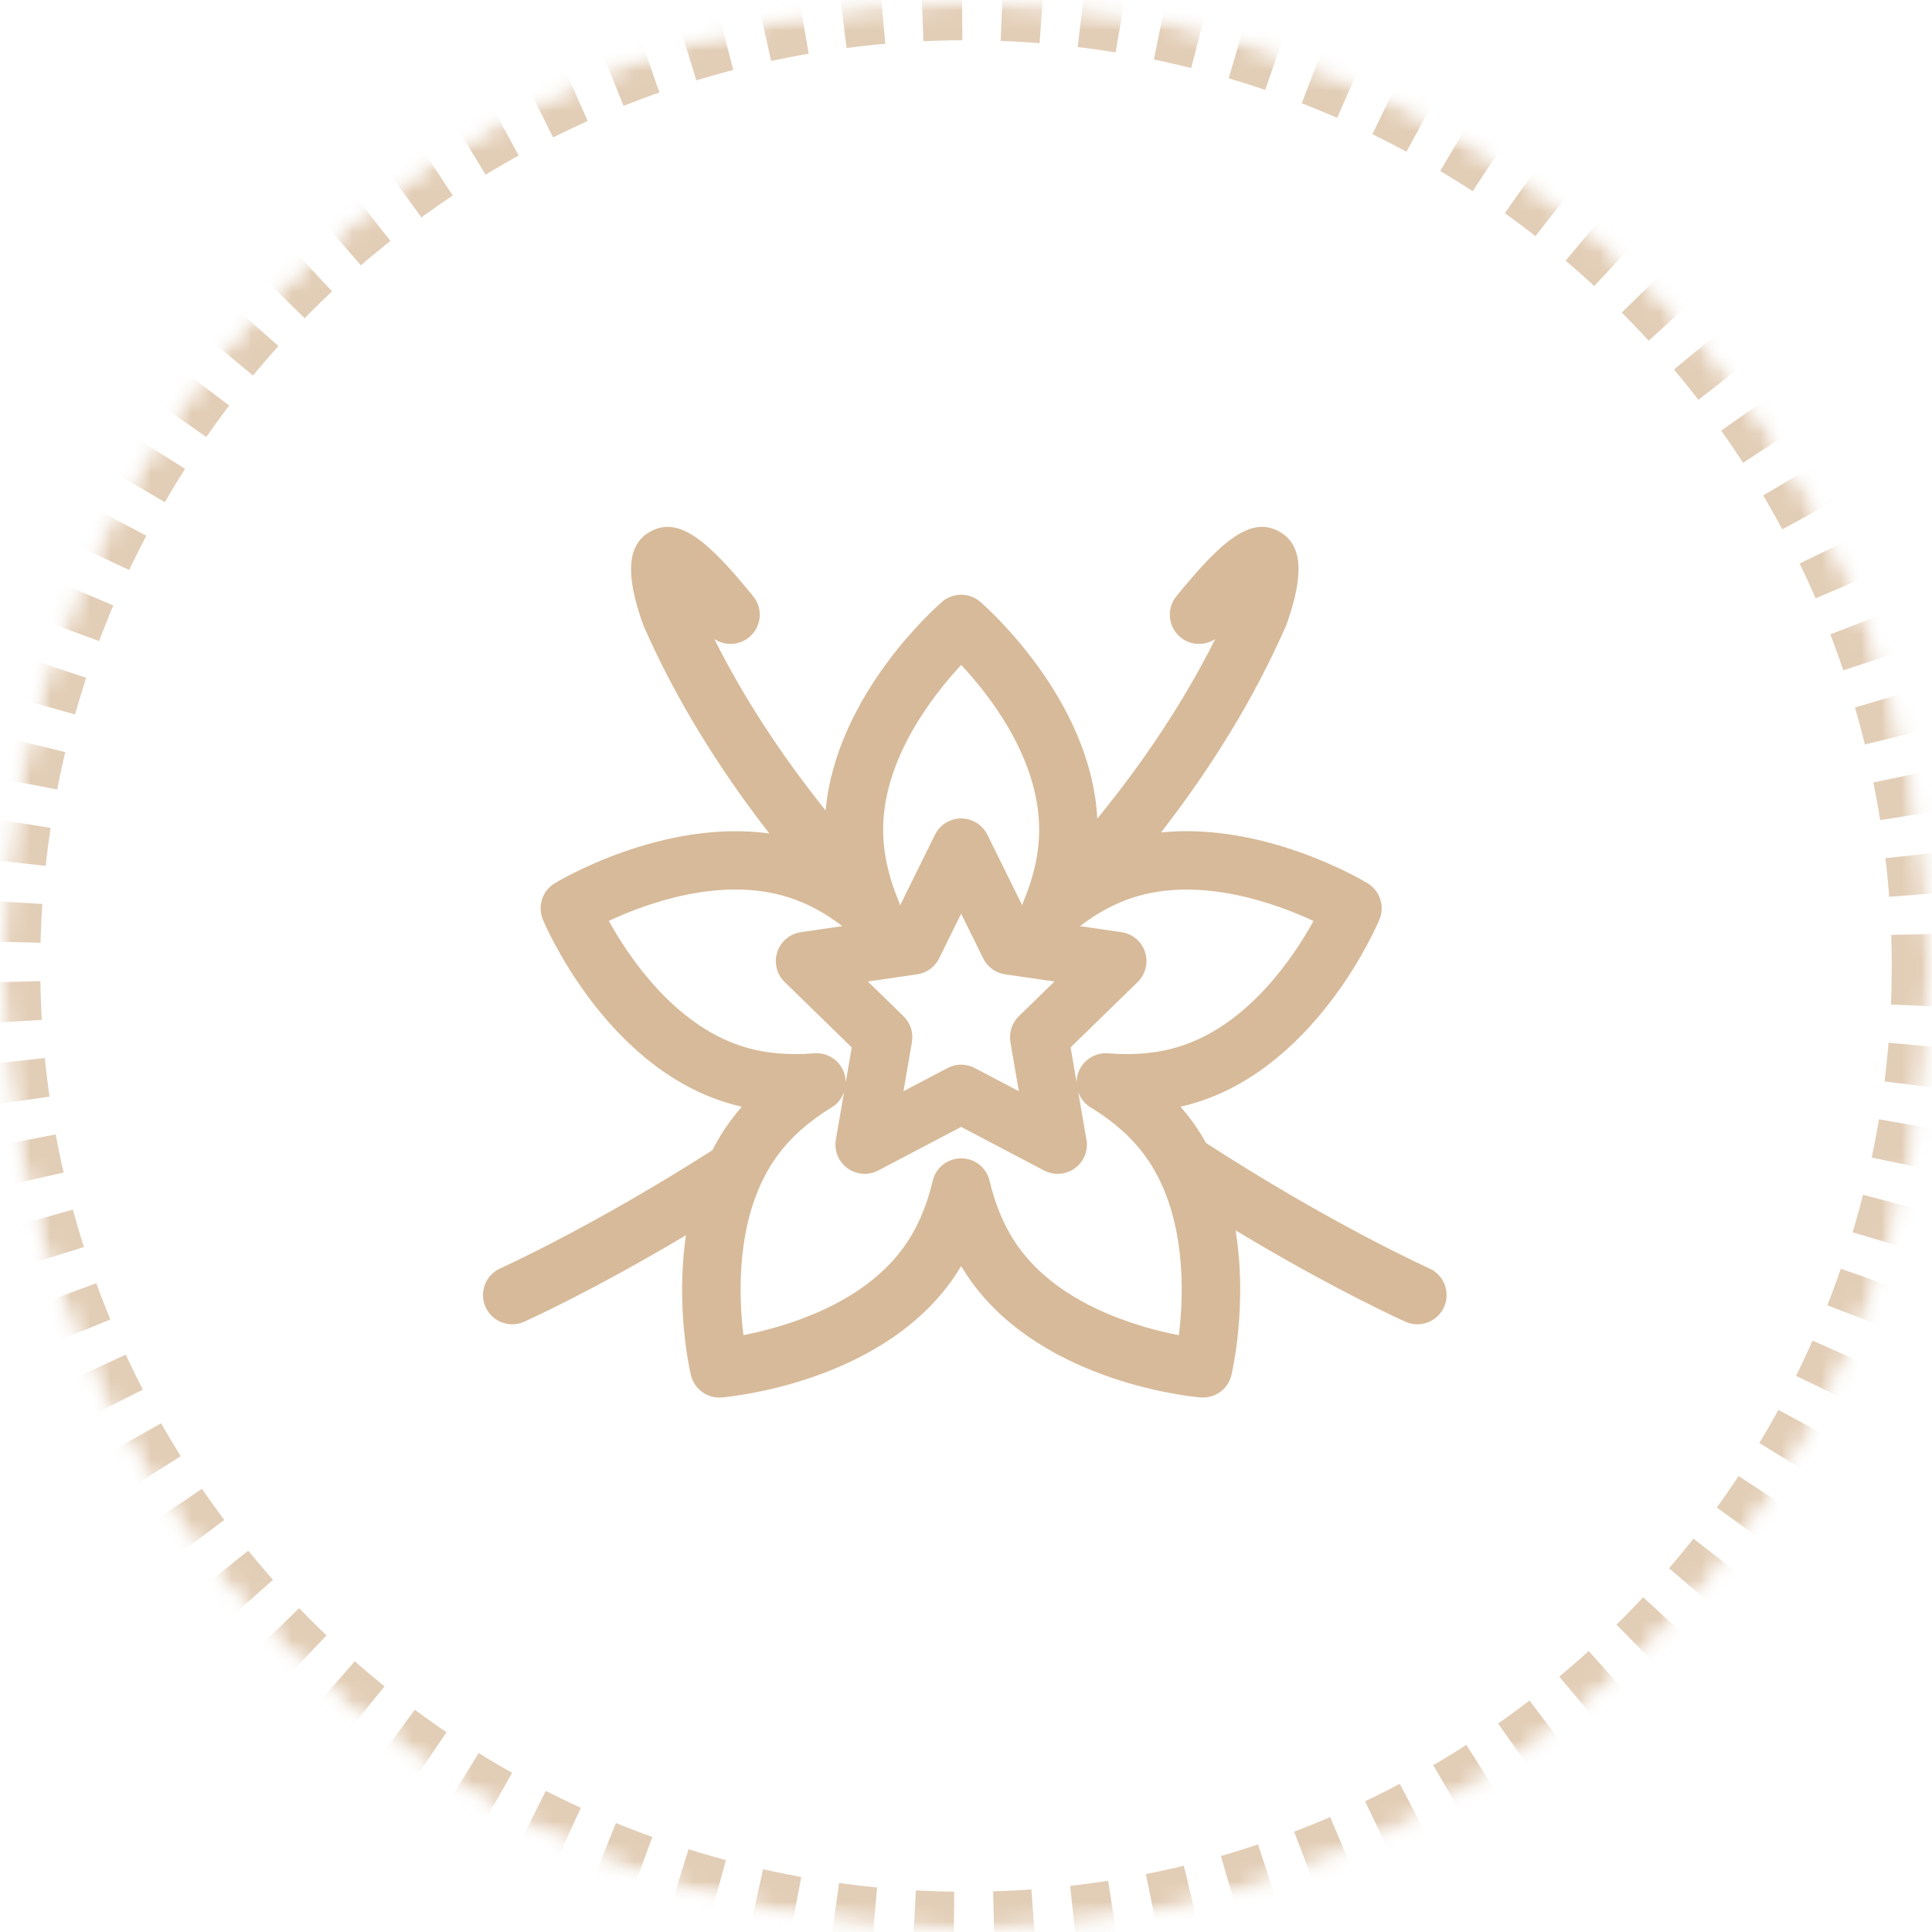 <?xml version="1.0" encoding="UTF-8"?>
<svg width="96px" height="96px" viewBox="0 0 96 96" version="1.1" xmlns="http://www.w3.org/2000/svg" xmlns:xlink="http://www.w3.org/1999/xlink">
    <!-- Generator: Sketch 44.1 (41455) - http://www.bohemiancoding.com/sketch -->
    <title>ic-flavor-75</title>
    <desc>Created with Sketch.</desc>
    <defs>
        <circle id="path-1" cx="48" cy="48" r="48"></circle>
        <mask id="mask-2" maskContentUnits="userSpaceOnUse" maskUnits="objectBoundingBox" x="0" y="0" width="96" height="96" fill="white">
            <use xlink:href="#path-1"></use>
        </mask>
        <mask id="mask-4" maskContentUnits="userSpaceOnUse" maskUnits="objectBoundingBox" x="0" y="0" width="96" height="96" fill="white">
            <use xlink:href="#path-1"></use>
        </mask>
    </defs>
    <g id="Flavor" stroke="none" stroke-width="1" fill="none" fill-rule="evenodd">
        <g id="InWine-flavor-map" transform="translate(-1209, -1732)">
            <g id="b4423d65" transform="translate(1209, 1732)">
                <mask id="mask-3" fill="white">
                    <use xlink:href="#path-1"></use>
                </mask>
                <g id="Mask" stroke="#C69C6D" mask="url(#mask-2)" stroke-width="4" opacity="0.5" stroke-dasharray="2">
                    <use mask="url(#mask-4)" xlink:href="#path-1"></use>
                </g>
                <g id="vanilla" mask="url(#mask-3)" fill-rule="nonzero" fill="#C69C6D" opacity="0.7">
                    <g transform="translate(24, 26)" id="Shape">
                        <path d="M47.021,37.026 C46.972,37.004 42.147,34.828 35.93,30.796 C35.727,30.435 35.504,30.079 35.254,29.735 C35.069,29.481 34.871,29.233 34.661,28.992 C34.972,28.921 35.278,28.837 35.577,28.739 C41.512,26.811 44.422,19.981 44.543,19.691 C44.819,19.029 44.571,18.265 43.958,17.892 C43.725,17.75 38.863,14.839 33.691,15.364 C36.287,12.021 38.362,8.594 39.886,5.129 C39.9,5.098 39.913,5.066 39.924,5.034 C40.822,2.526 40.712,1.06 39.578,0.42 C38.133,-0.396 36.663,0.918 34.454,3.627 C33.948,4.249 34.041,5.163 34.663,5.67 C35.169,6.083 35.87,6.097 36.386,5.752 C34.876,8.767 32.913,11.754 30.524,14.678 C30.213,8.702 24.936,4.102 24.705,3.903 C24.161,3.436 23.357,3.436 22.813,3.903 C22.587,4.097 17.546,8.496 17.025,14.272 C14.785,11.478 12.933,8.628 11.493,5.751 C12.009,6.098 12.71,6.083 13.217,5.67 C13.839,5.163 13.932,4.249 13.425,3.628 C11.218,0.918 9.747,-0.395 8.302,0.42 C7.167,1.06 7.057,2.526 7.955,5.034 C7.966,5.066 7.979,5.098 7.993,5.129 C9.525,8.611 11.613,12.054 14.227,15.414 C8.908,14.69 3.8,17.747 3.56,17.892 C2.947,18.266 2.699,19.03 2.975,19.692 C3.096,19.981 6.007,26.811 11.942,28.739 C12.241,28.837 12.547,28.921 12.858,28.992 C12.648,29.233 12.451,29.481 12.266,29.735 C11.933,30.192 11.647,30.667 11.397,31.153 C5.464,34.947 0.905,37.005 0.858,37.026 C0.127,37.353 -0.201,38.212 0.127,38.944 C0.368,39.483 0.898,39.803 1.453,39.803 C1.651,39.803 1.852,39.762 2.045,39.676 C2.209,39.602 5.45,38.141 10.087,35.375 C9.555,38.956 10.282,42.126 10.33,42.326 C10.486,42.984 11.075,43.442 11.741,43.442 C11.781,43.442 11.82,43.441 11.86,43.438 C12.173,43.412 19.568,42.755 23.236,37.706 C23.421,37.451 23.595,37.187 23.759,36.912 C23.923,37.187 24.098,37.451 24.283,37.706 C27.951,42.755 35.346,43.412 35.659,43.438 C36.376,43.493 37.024,43.023 37.189,42.326 C37.238,42.121 37.995,38.814 37.394,35.136 C42.239,38.055 45.662,39.598 45.835,39.676 C46.028,39.762 46.229,39.803 46.427,39.803 C46.982,39.803 47.512,39.483 47.753,38.944 C48.081,38.212 47.753,37.353 47.021,37.026 Z M41.269,19.763 C40.274,21.563 38.047,24.885 34.68,25.978 C33.601,26.329 32.386,26.45 31.07,26.339 C30.397,26.285 29.776,26.696 29.568,27.337 C29.519,27.487 29.497,27.64 29.498,27.792 L29.198,26.043 L32.53,22.796 C32.925,22.41 33.068,21.833 32.897,21.307 C32.726,20.782 32.272,20.399 31.725,20.319 L29.662,20.02 C30.508,19.372 31.387,18.895 32.284,18.603 C35.635,17.515 39.402,18.894 41.269,19.763 Z M26.207,25.782 L26.625,28.221 L24.435,27.07 C24.223,26.959 23.991,26.903 23.759,26.903 C23.527,26.903 23.295,26.959 23.084,27.07 L20.894,28.221 L21.312,25.782 C21.393,25.311 21.237,24.831 20.895,24.497 L19.122,22.77 L21.571,22.414 C22.044,22.345 22.453,22.048 22.664,21.62 L23.759,19.4 L24.855,21.62 C25.066,22.048 25.475,22.345 25.948,22.414 L28.397,22.77 L26.625,24.497 C26.283,24.831 26.126,25.311 26.207,25.782 Z M23.762,7.04 C25.167,8.542 27.636,11.687 27.636,15.227 C27.636,16.362 27.376,17.555 26.864,18.773 C26.834,18.844 26.812,18.916 26.794,18.988 L25.061,15.477 C24.817,14.982 24.312,14.668 23.759,14.668 C23.207,14.668 22.702,14.982 22.458,15.477 L20.725,18.989 C20.703,18.901 20.676,18.814 20.637,18.731 C20.136,17.527 19.882,16.349 19.882,15.227 C19.882,11.703 22.358,8.547 23.762,7.04 Z M12.839,25.978 C9.488,24.89 7.251,21.56 6.251,19.759 C8.114,18.887 11.868,17.51 15.235,18.604 C16.132,18.895 17.011,19.372 17.857,20.02 L15.794,20.319 C15.247,20.399 14.793,20.782 14.622,21.307 C14.451,21.833 14.594,22.41 14.989,22.796 L18.321,26.043 L18.023,27.784 C18.022,27.054 17.479,26.435 16.752,26.344 C16.641,26.331 16.531,26.33 16.421,26.341 C15.115,26.449 13.91,26.326 12.839,25.978 Z M34.579,40.345 C32.559,39.956 28.712,38.863 26.631,35.999 C25.974,35.093 25.487,33.994 25.185,32.731 C25.082,32.202 24.687,31.753 24.134,31.605 C23.375,31.404 22.594,31.84 22.369,32.591 C22.359,32.626 22.349,32.66 22.342,32.695 C22.04,33.974 21.551,35.085 20.887,35.999 C18.817,38.848 14.962,39.947 12.94,40.342 C12.69,38.295 12.544,34.29 14.614,31.441 C15.272,30.536 16.168,29.733 17.278,29.054 C17.588,28.882 17.823,28.599 17.941,28.261 L17.534,30.63 C17.441,31.174 17.665,31.725 18.112,32.05 C18.559,32.374 19.152,32.417 19.641,32.16 L23.759,29.995 L27.877,32.16 C28.09,32.272 28.322,32.327 28.552,32.327 C28.554,32.327 28.555,32.327 28.557,32.327 C29.358,32.326 30.008,31.677 30.008,30.875 C30.008,30.753 29.993,30.635 29.965,30.522 L29.577,28.262 C29.685,28.573 29.898,28.847 30.196,29.028 C31.326,29.711 32.237,30.524 32.904,31.441 C34.976,34.292 34.829,38.301 34.579,40.345 Z"></path>
                    </g>
                </g>
            </g>
        </g>
    </g>
</svg>